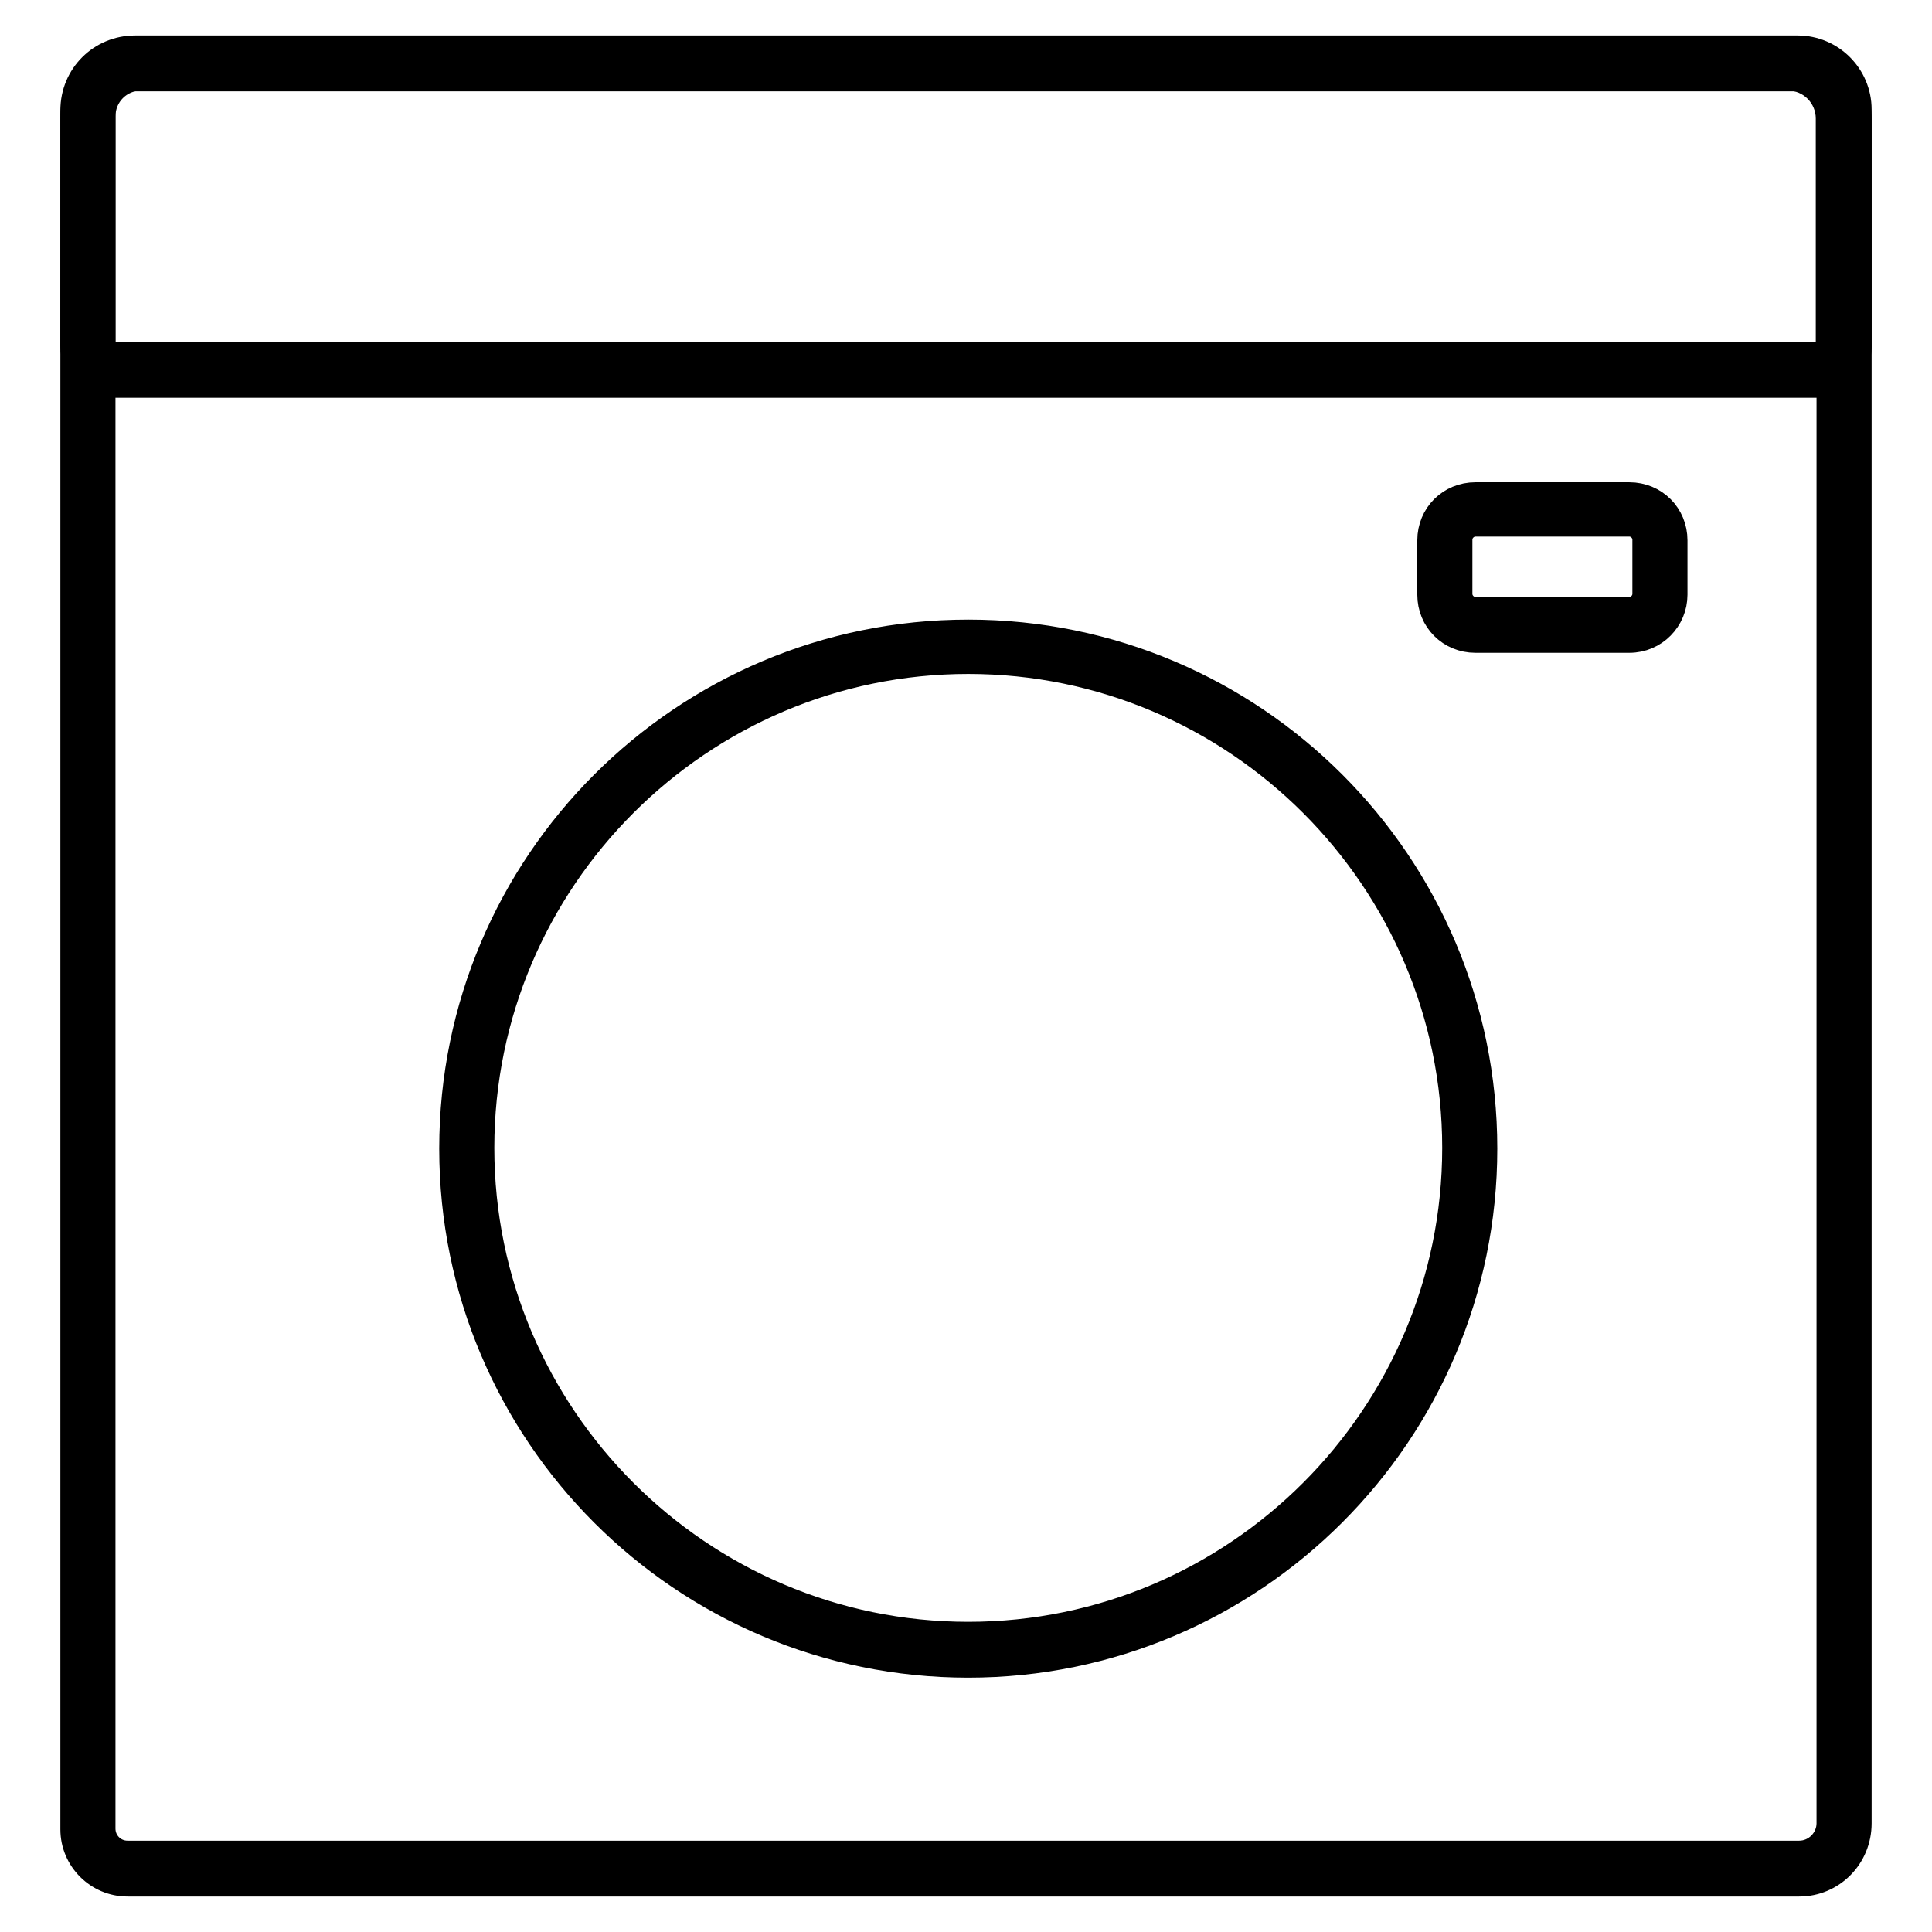 <?xml version="1.0" encoding="utf-8"?>
<!-- Svg Vector Icons : http://www.onlinewebfonts.com/icon -->
<!DOCTYPE svg PUBLIC "-//W3C//DTD SVG 1.1//EN" "http://www.w3.org/Graphics/SVG/1.1/DTD/svg11.dtd">
<svg version="1.1" xmlns="http://www.w3.org/2000/svg" xmlns:xlink="http://www.w3.org/1999/xlink" x="0px" y="0px" viewBox="0 0 256 256" enable-background="new 0 0 256 256" xml:space="preserve">
<g> <path stroke-width="4" fill-opacity="0" stroke="#000000"  d="M238.4,249.3H16.9c-3.8,0-6.9-3.1-6.9-6.9V14.6c0-4.4,3.5-7.9,7.9-7.9h220.3c4.3,0,7.8,3.5,7.8,7.8v227.1 C246,245.9,242.6,249.3,238.4,249.3z M17.9,10c-2.5,0-4.6,2.1-4.6,4.6v227.7c0,2,1.6,3.6,3.6,3.6h221.5c2.4,0,4.3-2,4.3-4.3v-227 c0-2.5-2.1-4.5-4.5-4.5H17.9V10z"/> <path stroke-width="4" fill-opacity="0" stroke="#000000"  d="M241.2,50.7H14.8c-2.6,0-4.8-2.2-4.8-4.8V15.5c0-4.8,4-8.7,8.7-8.7H237c4.9,0,9,4.1,9,9V46 C246,48.5,243.8,50.7,241.2,50.7L241.2,50.7z M18.7,10c-3,0-5.4,2.4-5.4,5.4v30.4c0,0.9,0.7,1.5,1.5,1.5h226.3 c0.9,0,1.5-0.7,1.5-1.5V15.7c0-3.1-2.5-5.7-5.7-5.7H18.7L18.7,10z M215.9,84.5h-20.4c-3.2,0-5.7-2.5-5.7-5.7v-7.2 c0-3.2,2.5-5.7,5.7-5.7h20.4c3.2,0,5.7,2.5,5.7,5.7v7.2C221.6,81.9,219.1,84.5,215.9,84.5z M195.5,69.1c-1.3,0-2.4,1.1-2.4,2.4v7.2 c0,1.3,1.1,2.4,2.4,2.4h20.4c1.3,0,2.4-1.1,2.4-2.4v-7.2c0-1.3-1.1-2.4-2.4-2.4H195.5z M128.3,220.3c-37.6,0-68.1-30.5-68.1-68.1 c0-37.6,30.5-68.1,68.1-68.1c37.6,0,68.1,30.5,68.1,68.1C196.4,189.8,165.8,220.3,128.3,220.3z M128.3,87.3 c-35.7,0-64.8,29.1-64.8,64.8c0,35.7,29.1,64.8,64.8,64.8c35.7,0,64.8-29.1,64.8-64.8C193.1,116.4,164,87.3,128.3,87.3z"/></g>
</svg>